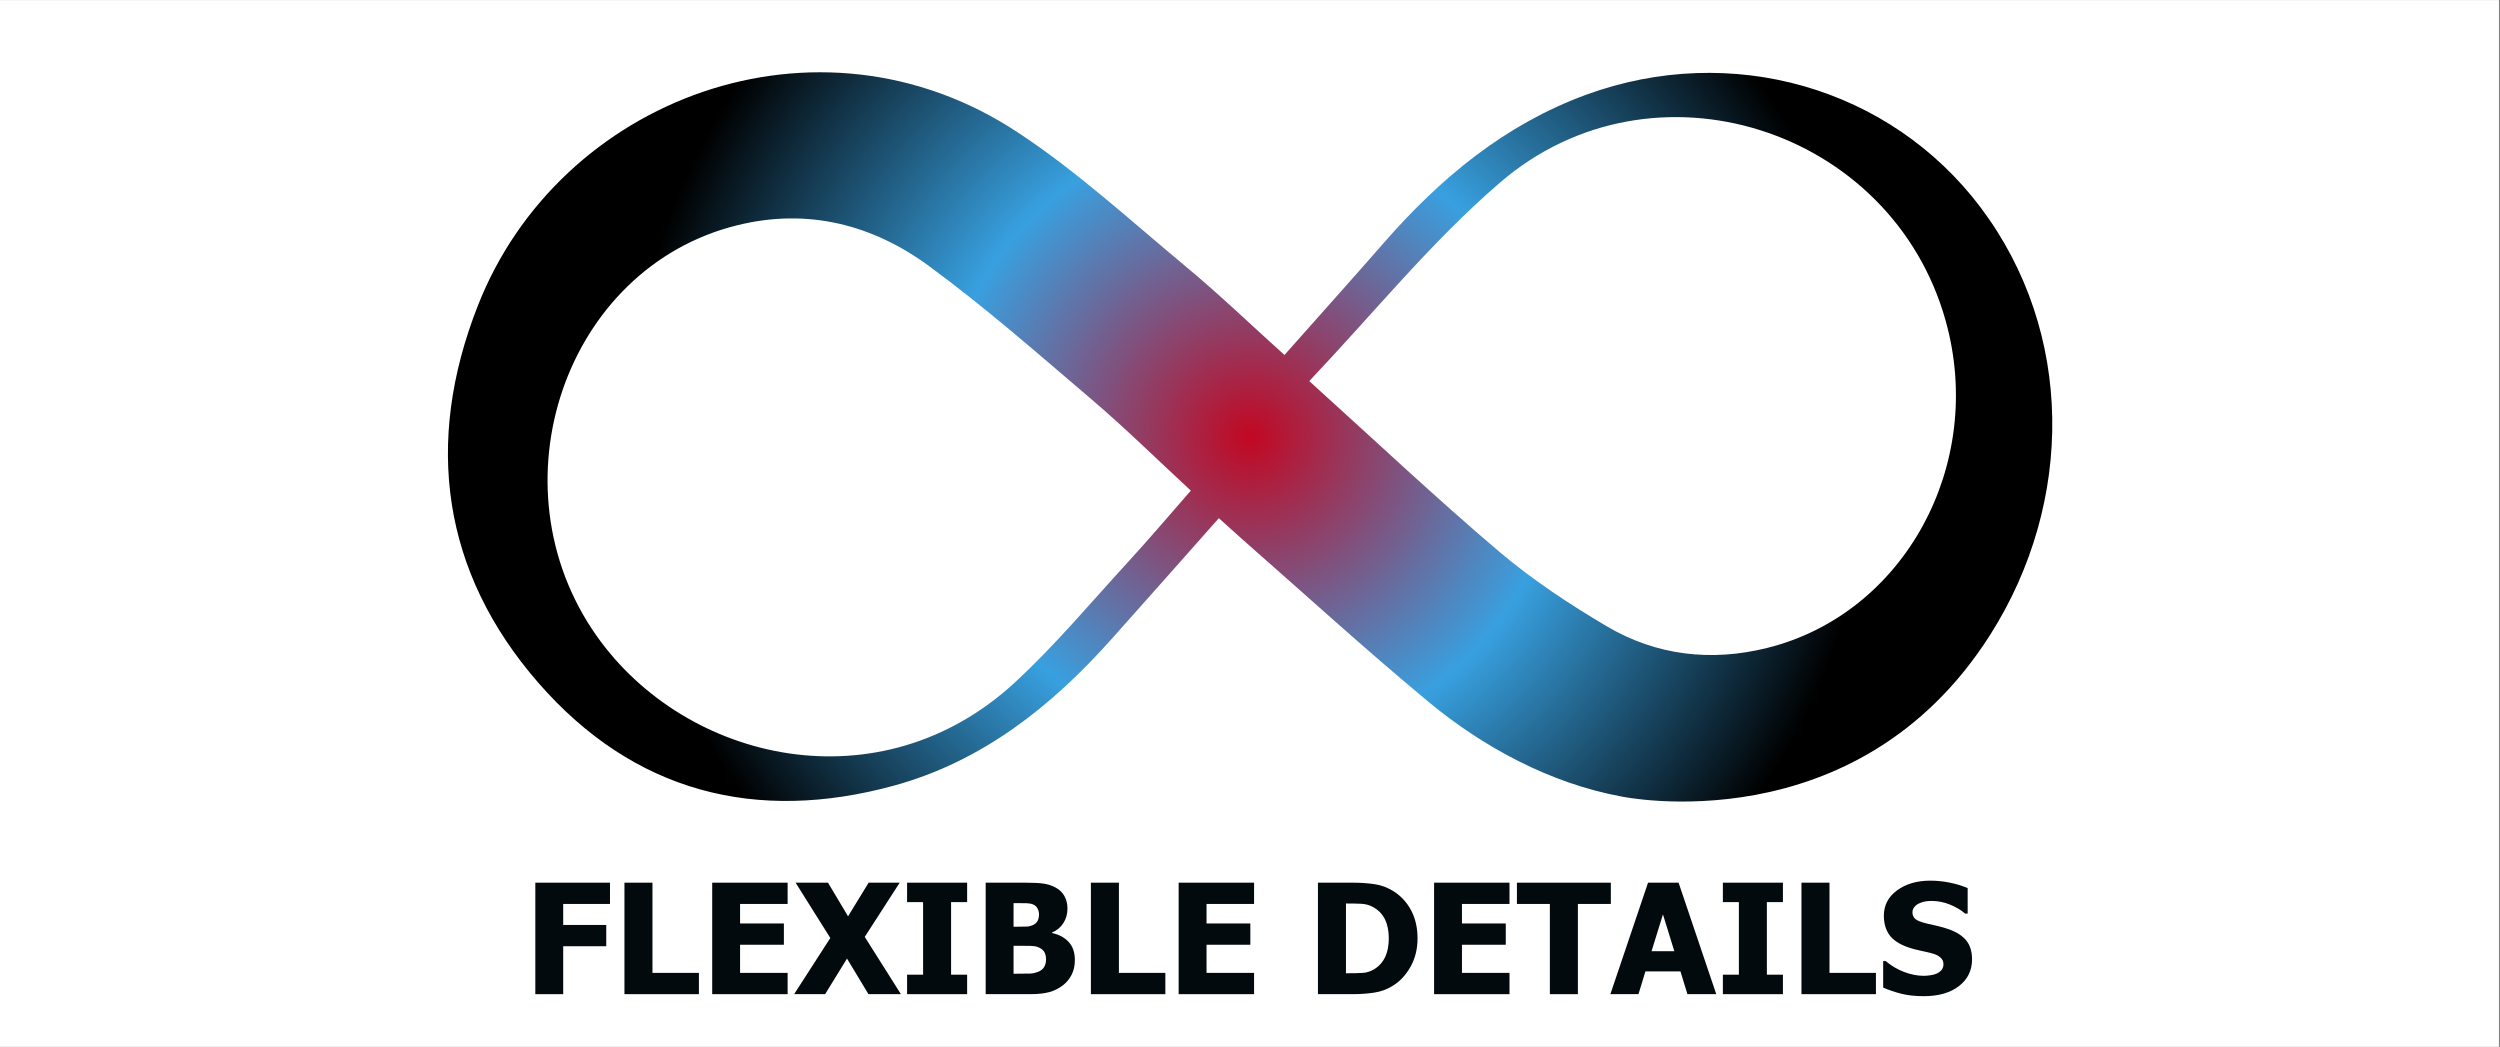 <svg xmlns="http://www.w3.org/2000/svg" xmlns:xlink="http://www.w3.org/1999/xlink" width="1366" zoomAndPan="magnify" viewBox="0 0 1024.5 429" height="572" preserveAspectRatio="xMidYMid meet" version="1.0"><rect x="0" y="0" width="1024.5" height="429" fill="#808080" stroke="none"/><defs><g/><clipPath id="8970d0aa59"><path d="M 0 0.105 L 1024 0.105 L 1024 428.895 L 0 428.895 Z M 0 0.105 " clip-rule="nonzero"/></clipPath><clipPath id="2b925e77fd"><path d="M 183 29 L 842 29 L 842 329 L 183 329 Z M 183 29 " clip-rule="nonzero"/></clipPath><clipPath id="5aa84fa290"><path d="M 664.383 326.395 C 635.336 321.016 607.84 306.25 585.309 287.543 C 559.309 265.965 534.324 243.133 508.922 220.84 C 505.871 218.148 502.883 215.398 499.477 212.352 C 484.652 229.086 470.188 245.465 455.664 261.723 C 430.918 289.516 402.527 311.988 366.488 321.91 C 309.883 337.449 259.734 324.719 220.586 279.773 C 181.137 234.465 173.785 181.391 195.781 125.383 C 229.016 40.391 334.926 0.105 416.992 54.195 C 441.438 70.277 463.316 90.418 485.969 109.246 C 499.777 120.723 512.746 133.215 526.375 145.469 C 540.121 129.926 553.629 114.926 566.898 99.742 C 590.148 73.023 616.688 51.031 649.98 38.836 C 709.453 17.078 774.602 35.789 811.719 85.098 C 850.031 136.023 850.211 205.598 815.605 260.109 C 760.617 346.773 664.383 326.395 664.383 326.395 Z M 536.535 156.168 C 563.672 180.672 588.477 204.102 614.414 226.098 C 628.043 237.633 643.164 247.617 658.527 256.699 C 678.848 268.656 701.203 271.227 724.094 265.547 C 780.34 251.621 813.75 190.477 797.375 131.602 C 775.379 52.402 677.176 20.965 614.715 74.816 C 586.684 98.906 563.012 128.254 536.535 156.168 Z M 488 201.055 C 473.895 188.023 461.043 175.352 447.355 163.699 C 425.48 145.047 403.844 126.043 380.773 109.066 C 357.52 91.973 330.922 85.219 302.293 92.27 C 231.523 109.605 201.043 198.961 244.496 260.586 C 281.133 312.527 360.75 330.695 415.977 279.594 C 432.652 264.172 447.418 246.48 462.836 229.684 C 471.266 220.48 479.332 210.977 488 201.055 Z M 488 201.055 " clip-rule="nonzero"/></clipPath><radialGradient gradientTransform="matrix(1, 0, 0, 1, 182.034, 28.137)" gradientUnits="userSpaceOnUse" r="255.341" cx="330.234" id="a78cde2a71" cy="150.921" fx="330.234" fy="150.921"><stop stop-opacity="1" stop-color="rgb(76.286%, 2.933%, 13.191%)" offset="0"/><stop stop-opacity="1" stop-color="rgb(75.861%, 3.401%, 13.774%)" offset="0.004"/><stop stop-opacity="1" stop-color="rgb(75.433%, 3.871%, 14.357%)" offset="0.008"/><stop stop-opacity="1" stop-color="rgb(75.008%, 4.34%, 14.938%)" offset="0.012"/><stop stop-opacity="1" stop-color="rgb(74.582%, 4.808%, 15.521%)" offset="0.016"/><stop stop-opacity="1" stop-color="rgb(74.156%, 5.276%, 16.104%)" offset="0.02"/><stop stop-opacity="1" stop-color="rgb(73.73%, 5.745%, 16.687%)" offset="0.023"/><stop stop-opacity="1" stop-color="rgb(73.305%, 6.215%, 17.27%)" offset="0.027"/><stop stop-opacity="1" stop-color="rgb(72.879%, 6.683%, 17.853%)" offset="0.031"/><stop stop-opacity="1" stop-color="rgb(72.453%, 7.152%, 18.436%)" offset="0.035"/><stop stop-opacity="1" stop-color="rgb(72.028%, 7.62%, 19.019%)" offset="0.039"/><stop stop-opacity="1" stop-color="rgb(71.602%, 8.089%, 19.601%)" offset="0.043"/><stop stop-opacity="1" stop-color="rgb(71.176%, 8.559%, 20.184%)" offset="0.047"/><stop stop-opacity="1" stop-color="rgb(70.75%, 9.027%, 20.767%)" offset="0.051"/><stop stop-opacity="1" stop-color="rgb(70.325%, 9.496%, 21.35%)" offset="0.055"/><stop stop-opacity="1" stop-color="rgb(69.899%, 9.964%, 21.933%)" offset="0.059"/><stop stop-opacity="1" stop-color="rgb(69.473%, 10.432%, 22.516%)" offset="0.062"/><stop stop-opacity="1" stop-color="rgb(69.048%, 10.902%, 23.099%)" offset="0.066"/><stop stop-opacity="1" stop-color="rgb(68.622%, 11.371%, 23.682%)" offset="0.07"/><stop stop-opacity="1" stop-color="rgb(68.196%, 11.839%, 24.265%)" offset="0.074"/><stop stop-opacity="1" stop-color="rgb(67.77%, 12.308%, 24.847%)" offset="0.078"/><stop stop-opacity="1" stop-color="rgb(67.345%, 12.776%, 25.43%)" offset="0.082"/><stop stop-opacity="1" stop-color="rgb(66.919%, 13.246%, 26.013%)" offset="0.086"/><stop stop-opacity="1" stop-color="rgb(66.493%, 13.715%, 26.595%)" offset="0.09"/><stop stop-opacity="1" stop-color="rgb(66.068%, 14.183%, 27.177%)" offset="0.094"/><stop stop-opacity="1" stop-color="rgb(65.642%, 14.651%, 27.76%)" offset="0.098"/><stop stop-opacity="1" stop-color="rgb(65.216%, 15.12%, 28.343%)" offset="0.102"/><stop stop-opacity="1" stop-color="rgb(64.789%, 15.59%, 28.926%)" offset="0.105"/><stop stop-opacity="1" stop-color="rgb(64.363%, 16.058%, 29.509%)" offset="0.109"/><stop stop-opacity="1" stop-color="rgb(63.937%, 16.527%, 30.092%)" offset="0.113"/><stop stop-opacity="1" stop-color="rgb(63.512%, 16.995%, 30.675%)" offset="0.117"/><stop stop-opacity="1" stop-color="rgb(63.086%, 17.464%, 31.258%)" offset="0.121"/><stop stop-opacity="1" stop-color="rgb(62.66%, 17.934%, 31.841%)" offset="0.125"/><stop stop-opacity="1" stop-color="rgb(62.234%, 18.402%, 32.423%)" offset="0.129"/><stop stop-opacity="1" stop-color="rgb(61.809%, 18.871%, 33.006%)" offset="0.133"/><stop stop-opacity="1" stop-color="rgb(61.383%, 19.339%, 33.589%)" offset="0.137"/><stop stop-opacity="1" stop-color="rgb(60.957%, 19.807%, 34.172%)" offset="0.141"/><stop stop-opacity="1" stop-color="rgb(60.532%, 20.277%, 34.755%)" offset="0.145"/><stop stop-opacity="1" stop-color="rgb(60.106%, 20.746%, 35.338%)" offset="0.148"/><stop stop-opacity="1" stop-color="rgb(59.68%, 21.214%, 35.921%)" offset="0.152"/><stop stop-opacity="1" stop-color="rgb(59.254%, 21.683%, 36.504%)" offset="0.156"/><stop stop-opacity="1" stop-color="rgb(58.829%, 22.151%, 37.086%)" offset="0.16"/><stop stop-opacity="1" stop-color="rgb(58.403%, 22.621%, 37.669%)" offset="0.164"/><stop stop-opacity="1" stop-color="rgb(57.977%, 23.09%, 38.252%)" offset="0.168"/><stop stop-opacity="1" stop-color="rgb(57.552%, 23.558%, 38.834%)" offset="0.172"/><stop stop-opacity="1" stop-color="rgb(57.126%, 24.026%, 39.417%)" offset="0.176"/><stop stop-opacity="1" stop-color="rgb(56.7%, 24.495%, 39.999%)" offset="0.18"/><stop stop-opacity="1" stop-color="rgb(56.274%, 24.965%, 40.582%)" offset="0.184"/><stop stop-opacity="1" stop-color="rgb(55.849%, 25.433%, 41.165%)" offset="0.188"/><stop stop-opacity="1" stop-color="rgb(55.423%, 25.902%, 41.748%)" offset="0.191"/><stop stop-opacity="1" stop-color="rgb(54.997%, 26.37%, 42.331%)" offset="0.195"/><stop stop-opacity="1" stop-color="rgb(54.572%, 26.839%, 42.914%)" offset="0.199"/><stop stop-opacity="1" stop-color="rgb(54.144%, 27.309%, 43.497%)" offset="0.203"/><stop stop-opacity="1" stop-color="rgb(53.719%, 27.777%, 44.08%)" offset="0.207"/><stop stop-opacity="1" stop-color="rgb(53.293%, 28.246%, 44.662%)" offset="0.211"/><stop stop-opacity="1" stop-color="rgb(52.867%, 28.714%, 45.245%)" offset="0.215"/><stop stop-opacity="1" stop-color="rgb(52.441%, 29.182%, 45.828%)" offset="0.219"/><stop stop-opacity="1" stop-color="rgb(52.016%, 29.652%, 46.411%)" offset="0.223"/><stop stop-opacity="1" stop-color="rgb(51.59%, 30.121%, 46.994%)" offset="0.227"/><stop stop-opacity="1" stop-color="rgb(51.164%, 30.589%, 47.577%)" offset="0.23"/><stop stop-opacity="1" stop-color="rgb(50.739%, 31.058%, 48.16%)" offset="0.234"/><stop stop-opacity="1" stop-color="rgb(50.313%, 31.526%, 48.743%)" offset="0.238"/><stop stop-opacity="1" stop-color="rgb(49.887%, 31.996%, 49.326%)" offset="0.242"/><stop stop-opacity="1" stop-color="rgb(49.461%, 32.465%, 49.908%)" offset="0.246"/><stop stop-opacity="1" stop-color="rgb(49.036%, 32.933%, 50.491%)" offset="0.25"/><stop stop-opacity="1" stop-color="rgb(48.61%, 33.401%, 51.073%)" offset="0.254"/><stop stop-opacity="1" stop-color="rgb(48.184%, 33.87%, 51.656%)" offset="0.258"/><stop stop-opacity="1" stop-color="rgb(47.758%, 34.34%, 52.238%)" offset="0.262"/><stop stop-opacity="1" stop-color="rgb(47.333%, 34.808%, 52.821%)" offset="0.266"/><stop stop-opacity="1" stop-color="rgb(46.907%, 35.277%, 53.404%)" offset="0.27"/><stop stop-opacity="1" stop-color="rgb(46.481%, 35.745%, 53.987%)" offset="0.273"/><stop stop-opacity="1" stop-color="rgb(46.056%, 36.214%, 54.57%)" offset="0.277"/><stop stop-opacity="1" stop-color="rgb(45.63%, 36.684%, 55.153%)" offset="0.281"/><stop stop-opacity="1" stop-color="rgb(45.204%, 37.152%, 55.736%)" offset="0.285"/><stop stop-opacity="1" stop-color="rgb(44.778%, 37.621%, 56.319%)" offset="0.289"/><stop stop-opacity="1" stop-color="rgb(44.353%, 38.089%, 56.902%)" offset="0.293"/><stop stop-opacity="1" stop-color="rgb(43.927%, 38.557%, 57.484%)" offset="0.297"/><stop stop-opacity="1" stop-color="rgb(43.5%, 39.027%, 58.067%)" offset="0.301"/><stop stop-opacity="1" stop-color="rgb(43.074%, 39.496%, 58.65%)" offset="0.305"/><stop stop-opacity="1" stop-color="rgb(42.648%, 39.964%, 59.233%)" offset="0.309"/><stop stop-opacity="1" stop-color="rgb(42.223%, 40.433%, 59.816%)" offset="0.312"/><stop stop-opacity="1" stop-color="rgb(41.797%, 40.901%, 60.399%)" offset="0.316"/><stop stop-opacity="1" stop-color="rgb(41.371%, 41.371%, 60.982%)" offset="0.32"/><stop stop-opacity="1" stop-color="rgb(40.945%, 41.84%, 61.565%)" offset="0.324"/><stop stop-opacity="1" stop-color="rgb(40.52%, 42.308%, 62.148%)" offset="0.328"/><stop stop-opacity="1" stop-color="rgb(40.094%, 42.776%, 62.73%)" offset="0.332"/><stop stop-opacity="1" stop-color="rgb(39.668%, 43.245%, 63.312%)" offset="0.336"/><stop stop-opacity="1" stop-color="rgb(39.243%, 43.715%, 63.895%)" offset="0.34"/><stop stop-opacity="1" stop-color="rgb(38.817%, 44.183%, 64.478%)" offset="0.344"/><stop stop-opacity="1" stop-color="rgb(38.391%, 44.652%, 65.06%)" offset="0.348"/><stop stop-opacity="1" stop-color="rgb(37.965%, 45.12%, 65.643%)" offset="0.352"/><stop stop-opacity="1" stop-color="rgb(37.54%, 45.589%, 66.226%)" offset="0.355"/><stop stop-opacity="1" stop-color="rgb(37.114%, 46.059%, 66.809%)" offset="0.359"/><stop stop-opacity="1" stop-color="rgb(36.688%, 46.527%, 67.392%)" offset="0.363"/><stop stop-opacity="1" stop-color="rgb(36.263%, 46.996%, 67.975%)" offset="0.367"/><stop stop-opacity="1" stop-color="rgb(35.837%, 47.464%, 68.558%)" offset="0.371"/><stop stop-opacity="1" stop-color="rgb(35.411%, 47.932%, 69.141%)" offset="0.375"/><stop stop-opacity="1" stop-color="rgb(34.985%, 48.402%, 69.724%)" offset="0.379"/><stop stop-opacity="1" stop-color="rgb(34.56%, 48.871%, 70.306%)" offset="0.383"/><stop stop-opacity="1" stop-color="rgb(34.134%, 49.339%, 70.889%)" offset="0.387"/><stop stop-opacity="1" stop-color="rgb(33.708%, 49.808%, 71.472%)" offset="0.391"/><stop stop-opacity="1" stop-color="rgb(33.282%, 50.276%, 72.055%)" offset="0.395"/><stop stop-opacity="1" stop-color="rgb(32.855%, 50.746%, 72.638%)" offset="0.398"/><stop stop-opacity="1" stop-color="rgb(32.43%, 51.215%, 73.221%)" offset="0.402"/><stop stop-opacity="1" stop-color="rgb(32.004%, 51.683%, 73.804%)" offset="0.406"/><stop stop-opacity="1" stop-color="rgb(31.578%, 52.151%, 74.387%)" offset="0.41"/><stop stop-opacity="1" stop-color="rgb(31.152%, 52.62%, 74.969%)" offset="0.414"/><stop stop-opacity="1" stop-color="rgb(30.727%, 53.09%, 75.551%)" offset="0.418"/><stop stop-opacity="1" stop-color="rgb(30.301%, 53.558%, 76.134%)" offset="0.422"/><stop stop-opacity="1" stop-color="rgb(29.875%, 54.027%, 76.717%)" offset="0.426"/><stop stop-opacity="1" stop-color="rgb(29.449%, 54.495%, 77.299%)" offset="0.43"/><stop stop-opacity="1" stop-color="rgb(29.024%, 54.964%, 77.882%)" offset="0.434"/><stop stop-opacity="1" stop-color="rgb(28.598%, 55.434%, 78.465%)" offset="0.438"/><stop stop-opacity="1" stop-color="rgb(28.172%, 55.902%, 79.048%)" offset="0.441"/><stop stop-opacity="1" stop-color="rgb(27.747%, 56.371%, 79.631%)" offset="0.445"/><stop stop-opacity="1" stop-color="rgb(27.321%, 56.839%, 80.214%)" offset="0.449"/><stop stop-opacity="1" stop-color="rgb(26.895%, 57.307%, 80.797%)" offset="0.453"/><stop stop-opacity="1" stop-color="rgb(26.469%, 57.777%, 81.38%)" offset="0.457"/><stop stop-opacity="1" stop-color="rgb(26.044%, 58.246%, 81.963%)" offset="0.461"/><stop stop-opacity="1" stop-color="rgb(25.618%, 58.714%, 82.545%)" offset="0.465"/><stop stop-opacity="1" stop-color="rgb(25.192%, 59.183%, 83.128%)" offset="0.469"/><stop stop-opacity="1" stop-color="rgb(24.767%, 59.651%, 83.711%)" offset="0.473"/><stop stop-opacity="1" stop-color="rgb(24.341%, 60.121%, 84.294%)" offset="0.477"/><stop stop-opacity="1" stop-color="rgb(23.915%, 60.59%, 84.877%)" offset="0.48"/><stop stop-opacity="1" stop-color="rgb(23.489%, 61.058%, 85.46%)" offset="0.484"/><stop stop-opacity="1" stop-color="rgb(23.064%, 61.526%, 86.043%)" offset="0.488"/><stop stop-opacity="1" stop-color="rgb(22.638%, 61.995%, 86.626%)" offset="0.492"/><stop stop-opacity="1" stop-color="rgb(22.211%, 62.465%, 87.209%)" offset="0.496"/><stop stop-opacity="1" stop-color="rgb(21.913%, 62.454%, 87.158%)" offset="0.5"/><stop stop-opacity="1" stop-color="rgb(21.741%, 61.964%, 86.475%)" offset="0.504"/><stop stop-opacity="1" stop-color="rgb(21.57%, 61.475%, 85.791%)" offset="0.508"/><stop stop-opacity="1" stop-color="rgb(21.397%, 60.985%, 85.107%)" offset="0.512"/><stop stop-opacity="1" stop-color="rgb(21.225%, 60.493%, 84.424%)" offset="0.516"/><stop stop-opacity="1" stop-color="rgb(21.054%, 60.004%, 83.74%)" offset="0.52"/><stop stop-opacity="1" stop-color="rgb(20.882%, 59.514%, 83.057%)" offset="0.523"/><stop stop-opacity="1" stop-color="rgb(20.709%, 59.024%, 82.373%)" offset="0.527"/><stop stop-opacity="1" stop-color="rgb(20.538%, 58.534%, 81.689%)" offset="0.531"/><stop stop-opacity="1" stop-color="rgb(20.366%, 58.044%, 81.006%)" offset="0.535"/><stop stop-opacity="1" stop-color="rgb(20.193%, 57.555%, 80.322%)" offset="0.539"/><stop stop-opacity="1" stop-color="rgb(20.023%, 57.065%, 79.639%)" offset="0.543"/><stop stop-opacity="1" stop-color="rgb(19.85%, 56.575%, 78.955%)" offset="0.547"/><stop stop-opacity="1" stop-color="rgb(19.678%, 56.085%, 78.271%)" offset="0.551"/><stop stop-opacity="1" stop-color="rgb(19.507%, 55.595%, 77.588%)" offset="0.555"/><stop stop-opacity="1" stop-color="rgb(19.334%, 55.106%, 76.904%)" offset="0.559"/><stop stop-opacity="1" stop-color="rgb(19.164%, 54.616%, 76.221%)" offset="0.562"/><stop stop-opacity="1" stop-color="rgb(18.991%, 54.126%, 75.537%)" offset="0.566"/><stop stop-opacity="1" stop-color="rgb(18.819%, 53.636%, 74.854%)" offset="0.57"/><stop stop-opacity="1" stop-color="rgb(18.648%, 53.146%, 74.17%)" offset="0.574"/><stop stop-opacity="1" stop-color="rgb(18.475%, 52.657%, 73.486%)" offset="0.578"/><stop stop-opacity="1" stop-color="rgb(18.303%, 52.167%, 72.803%)" offset="0.582"/><stop stop-opacity="1" stop-color="rgb(18.132%, 51.677%, 72.119%)" offset="0.586"/><stop stop-opacity="1" stop-color="rgb(17.96%, 51.187%, 71.436%)" offset="0.59"/><stop stop-opacity="1" stop-color="rgb(17.787%, 50.697%, 70.752%)" offset="0.594"/><stop stop-opacity="1" stop-color="rgb(17.616%, 50.208%, 70.068%)" offset="0.598"/><stop stop-opacity="1" stop-color="rgb(17.444%, 49.718%, 69.385%)" offset="0.602"/><stop stop-opacity="1" stop-color="rgb(17.273%, 49.228%, 68.701%)" offset="0.605"/><stop stop-opacity="1" stop-color="rgb(17.101%, 48.738%, 68.018%)" offset="0.609"/><stop stop-opacity="1" stop-color="rgb(16.928%, 48.248%, 67.334%)" offset="0.613"/><stop stop-opacity="1" stop-color="rgb(16.757%, 47.758%, 66.65%)" offset="0.617"/><stop stop-opacity="1" stop-color="rgb(16.585%, 47.269%, 65.967%)" offset="0.621"/><stop stop-opacity="1" stop-color="rgb(16.412%, 46.779%, 65.283%)" offset="0.625"/><stop stop-opacity="1" stop-color="rgb(16.241%, 46.289%, 64.6%)" offset="0.629"/><stop stop-opacity="1" stop-color="rgb(16.069%, 45.799%, 63.916%)" offset="0.633"/><stop stop-opacity="1" stop-color="rgb(15.897%, 45.309%, 63.232%)" offset="0.637"/><stop stop-opacity="1" stop-color="rgb(15.726%, 44.82%, 62.549%)" offset="0.641"/><stop stop-opacity="1" stop-color="rgb(15.553%, 44.33%, 61.865%)" offset="0.645"/><stop stop-opacity="1" stop-color="rgb(15.381%, 43.84%, 61.182%)" offset="0.648"/><stop stop-opacity="1" stop-color="rgb(15.21%, 43.35%, 60.498%)" offset="0.652"/><stop stop-opacity="1" stop-color="rgb(15.038%, 42.86%, 59.814%)" offset="0.656"/><stop stop-opacity="1" stop-color="rgb(14.867%, 42.371%, 59.131%)" offset="0.66"/><stop stop-opacity="1" stop-color="rgb(14.694%, 41.881%, 58.447%)" offset="0.664"/><stop stop-opacity="1" stop-color="rgb(14.522%, 41.391%, 57.764%)" offset="0.668"/><stop stop-opacity="1" stop-color="rgb(14.351%, 40.901%, 57.08%)" offset="0.672"/><stop stop-opacity="1" stop-color="rgb(14.178%, 40.41%, 56.396%)" offset="0.676"/><stop stop-opacity="1" stop-color="rgb(14.006%, 39.92%, 55.713%)" offset="0.68"/><stop stop-opacity="1" stop-color="rgb(13.835%, 39.43%, 55.029%)" offset="0.684"/><stop stop-opacity="1" stop-color="rgb(13.663%, 38.94%, 54.346%)" offset="0.688"/><stop stop-opacity="1" stop-color="rgb(13.49%, 38.451%, 53.662%)" offset="0.691"/><stop stop-opacity="1" stop-color="rgb(13.319%, 37.961%, 52.979%)" offset="0.695"/><stop stop-opacity="1" stop-color="rgb(13.147%, 37.471%, 52.295%)" offset="0.699"/><stop stop-opacity="1" stop-color="rgb(12.976%, 36.981%, 51.611%)" offset="0.703"/><stop stop-opacity="1" stop-color="rgb(12.804%, 36.491%, 50.928%)" offset="0.707"/><stop stop-opacity="1" stop-color="rgb(12.631%, 36.002%, 50.244%)" offset="0.711"/><stop stop-opacity="1" stop-color="rgb(12.46%, 35.512%, 49.561%)" offset="0.715"/><stop stop-opacity="1" stop-color="rgb(12.288%, 35.022%, 48.877%)" offset="0.719"/><stop stop-opacity="1" stop-color="rgb(12.115%, 34.532%, 48.193%)" offset="0.723"/><stop stop-opacity="1" stop-color="rgb(11.945%, 34.042%, 47.51%)" offset="0.727"/><stop stop-opacity="1" stop-color="rgb(11.772%, 33.553%, 46.826%)" offset="0.73"/><stop stop-opacity="1" stop-color="rgb(11.6%, 33.063%, 46.143%)" offset="0.734"/><stop stop-opacity="1" stop-color="rgb(11.429%, 32.573%, 45.459%)" offset="0.738"/><stop stop-opacity="1" stop-color="rgb(11.256%, 32.083%, 44.775%)" offset="0.742"/><stop stop-opacity="1" stop-color="rgb(11.084%, 31.593%, 44.092%)" offset="0.746"/><stop stop-opacity="1" stop-color="rgb(10.913%, 31.104%, 43.408%)" offset="0.75"/><stop stop-opacity="1" stop-color="rgb(10.741%, 30.614%, 42.725%)" offset="0.754"/><stop stop-opacity="1" stop-color="rgb(10.57%, 30.124%, 42.041%)" offset="0.758"/><stop stop-opacity="1" stop-color="rgb(10.397%, 29.634%, 41.357%)" offset="0.762"/><stop stop-opacity="1" stop-color="rgb(10.225%, 29.144%, 40.674%)" offset="0.766"/><stop stop-opacity="1" stop-color="rgb(10.054%, 28.654%, 39.99%)" offset="0.77"/><stop stop-opacity="1" stop-color="rgb(9.882%, 28.165%, 39.307%)" offset="0.773"/><stop stop-opacity="1" stop-color="rgb(9.709%, 27.675%, 38.623%)" offset="0.777"/><stop stop-opacity="1" stop-color="rgb(9.538%, 27.185%, 37.939%)" offset="0.781"/><stop stop-opacity="1" stop-color="rgb(9.366%, 26.695%, 37.256%)" offset="0.785"/><stop stop-opacity="1" stop-color="rgb(9.193%, 26.205%, 36.572%)" offset="0.789"/><stop stop-opacity="1" stop-color="rgb(9.023%, 25.716%, 35.889%)" offset="0.793"/><stop stop-opacity="1" stop-color="rgb(8.85%, 25.226%, 35.205%)" offset="0.797"/><stop stop-opacity="1" stop-color="rgb(8.679%, 24.736%, 34.521%)" offset="0.801"/><stop stop-opacity="1" stop-color="rgb(8.507%, 24.246%, 33.838%)" offset="0.805"/><stop stop-opacity="1" stop-color="rgb(8.334%, 23.756%, 33.154%)" offset="0.809"/><stop stop-opacity="1" stop-color="rgb(8.163%, 23.267%, 32.471%)" offset="0.812"/><stop stop-opacity="1" stop-color="rgb(7.991%, 22.777%, 31.787%)" offset="0.816"/><stop stop-opacity="1" stop-color="rgb(7.819%, 22.287%, 31.104%)" offset="0.82"/><stop stop-opacity="1" stop-color="rgb(7.648%, 21.797%, 30.42%)" offset="0.824"/><stop stop-opacity="1" stop-color="rgb(7.475%, 21.307%, 29.736%)" offset="0.828"/><stop stop-opacity="1" stop-color="rgb(7.303%, 20.818%, 29.053%)" offset="0.832"/><stop stop-opacity="1" stop-color="rgb(7.132%, 20.328%, 28.369%)" offset="0.836"/><stop stop-opacity="1" stop-color="rgb(6.96%, 19.836%, 27.686%)" offset="0.84"/><stop stop-opacity="1" stop-color="rgb(6.787%, 19.347%, 27.002%)" offset="0.844"/><stop stop-opacity="1" stop-color="rgb(6.616%, 18.857%, 26.318%)" offset="0.848"/><stop stop-opacity="1" stop-color="rgb(6.444%, 18.367%, 25.635%)" offset="0.852"/><stop stop-opacity="1" stop-color="rgb(6.273%, 17.877%, 24.951%)" offset="0.855"/><stop stop-opacity="1" stop-color="rgb(6.1%, 17.387%, 24.268%)" offset="0.859"/><stop stop-opacity="1" stop-color="rgb(5.928%, 16.898%, 23.584%)" offset="0.863"/><stop stop-opacity="1" stop-color="rgb(5.757%, 16.408%, 22.9%)" offset="0.867"/><stop stop-opacity="1" stop-color="rgb(5.585%, 15.918%, 22.217%)" offset="0.871"/><stop stop-opacity="1" stop-color="rgb(5.412%, 15.428%, 21.533%)" offset="0.875"/><stop stop-opacity="1" stop-color="rgb(5.241%, 14.938%, 20.85%)" offset="0.879"/><stop stop-opacity="1" stop-color="rgb(5.069%, 14.449%, 20.166%)" offset="0.883"/><stop stop-opacity="1" stop-color="rgb(4.897%, 13.959%, 19.482%)" offset="0.887"/><stop stop-opacity="1" stop-color="rgb(4.726%, 13.469%, 18.799%)" offset="0.891"/><stop stop-opacity="1" stop-color="rgb(4.553%, 12.979%, 18.115%)" offset="0.895"/><stop stop-opacity="1" stop-color="rgb(4.382%, 12.489%, 17.432%)" offset="0.898"/><stop stop-opacity="1" stop-color="rgb(4.21%, 12%, 16.748%)" offset="0.902"/><stop stop-opacity="1" stop-color="rgb(4.037%, 11.51%, 16.064%)" offset="0.906"/><stop stop-opacity="1" stop-color="rgb(3.867%, 11.02%, 15.381%)" offset="0.91"/><stop stop-opacity="1" stop-color="rgb(3.694%, 10.53%, 14.697%)" offset="0.914"/><stop stop-opacity="1" stop-color="rgb(3.522%, 10.04%, 14.014%)" offset="0.918"/><stop stop-opacity="1" stop-color="rgb(3.351%, 9.55%, 13.33%)" offset="0.922"/><stop stop-opacity="1" stop-color="rgb(3.178%, 9.061%, 12.646%)" offset="0.926"/><stop stop-opacity="1" stop-color="rgb(3.006%, 8.571%, 11.963%)" offset="0.93"/><stop stop-opacity="1" stop-color="rgb(2.835%, 8.081%, 11.279%)" offset="0.934"/><stop stop-opacity="1" stop-color="rgb(2.663%, 7.591%, 10.596%)" offset="0.938"/><stop stop-opacity="1" stop-color="rgb(2.49%, 7.101%, 9.912%)" offset="0.941"/><stop stop-opacity="1" stop-color="rgb(2.319%, 6.612%, 9.229%)" offset="0.945"/><stop stop-opacity="1" stop-color="rgb(2.147%, 6.122%, 8.545%)" offset="0.949"/><stop stop-opacity="1" stop-color="rgb(1.976%, 5.632%, 7.861%)" offset="0.953"/><stop stop-opacity="1" stop-color="rgb(1.804%, 5.142%, 7.178%)" offset="0.957"/><stop stop-opacity="1" stop-color="rgb(1.631%, 4.652%, 6.494%)" offset="0.961"/><stop stop-opacity="1" stop-color="rgb(1.46%, 4.163%, 5.811%)" offset="0.965"/><stop stop-opacity="1" stop-color="rgb(1.288%, 3.673%, 5.127%)" offset="0.969"/><stop stop-opacity="1" stop-color="rgb(1.115%, 3.183%, 4.443%)" offset="0.973"/><stop stop-opacity="1" stop-color="rgb(0.945%, 2.693%, 3.76%)" offset="0.977"/><stop stop-opacity="1" stop-color="rgb(0.772%, 2.203%, 3.076%)" offset="0.98"/><stop stop-opacity="1" stop-color="rgb(0.6%, 1.714%, 2.393%)" offset="0.984"/><stop stop-opacity="1" stop-color="rgb(0.429%, 1.224%, 1.709%)" offset="0.988"/><stop stop-opacity="1" stop-color="rgb(0.256%, 0.734%, 1.025%)" offset="0.992"/><stop stop-opacity="1" stop-color="rgb(0.085%, 0.244%, 0.342%)" offset="0.996"/><stop stop-opacity="1" stop-color="rgb(0%, 0%, 0%)" offset="1"/></radialGradient></defs><g clip-path="url(#8970d0aa59)"><path fill="#ffffff" d="M 0 0.105 L 1024 0.105 L 1024 428.895 L 0 428.895 Z M 0 0.105 " fill-opacity="1" fill-rule="nonzero"/><path fill="#ffffff" d="M 0 0.105 L 1024 0.105 L 1024 428.895 L 0 428.895 Z M 0 0.105 " fill-opacity="1" fill-rule="nonzero"/></g><g clip-path="url(#2b925e77fd)"><g clip-path="url(#5aa84fa290)"><path fill="url(#a78cde2a71)" d="M 173.785 0.105 L 173.785 346.438 L 850.211 346.438 L 850.211 0.105 Z M 173.785 0.105 " fill-rule="nonzero"/></g></g><g fill="#030a0e" fill-opacity="1"><g transform="translate(214.659, 407.407)"><g><path d="M 35.312 -36.969 L 16.141 -36.969 L 16.141 -28.359 L 33.781 -28.359 L 33.781 -19.641 L 16.141 -19.641 L 16.141 0 L 4.719 0 L 4.719 -45.688 L 35.312 -45.688 Z M 35.312 -36.969 "/></g></g></g><g fill="#030a0e" fill-opacity="1"><g transform="translate(251.177, 407.407)"><g><path d="M 35.234 0 L 4.719 0 L 4.719 -45.688 L 16.203 -45.688 L 16.203 -8.719 L 35.234 -8.719 Z M 35.234 0 "/></g></g></g><g fill="#030a0e" fill-opacity="1"><g transform="translate(287.142, 407.407)"><g><path d="M 4.719 0 L 4.719 -45.688 L 35.625 -45.688 L 35.625 -36.969 L 16.141 -36.969 L 16.141 -28.969 L 34.094 -28.969 L 34.094 -20.25 L 16.141 -20.25 L 16.141 -8.719 L 35.625 -8.719 L 35.625 0 Z M 4.719 0 "/></g></g></g><g fill="#030a0e" fill-opacity="1"><g transform="translate(325.809, 407.407)"><g><path d="M 43.391 0 L 30.078 0 L 21.297 -14.578 L 12.328 0 L -0.375 0 L 14.453 -23.016 L 0.219 -45.688 L 13.5 -45.688 L 21.719 -31.906 L 30.156 -45.688 L 42.891 -45.688 L 28.562 -23.469 Z M 43.391 0 "/></g></g></g><g fill="#030a0e" fill-opacity="1"><g transform="translate(368.833, 407.407)"><g><path d="M 27.5 0 L 2.891 0 L 2.891 -7.984 L 9.453 -7.984 L 9.453 -37.719 L 2.891 -37.719 L 2.891 -45.688 L 27.5 -45.688 L 27.5 -37.719 L 20.922 -37.719 L 20.922 -7.984 L 27.5 -7.984 Z M 27.5 0 "/></g></g></g><g fill="#030a0e" fill-opacity="1"><g transform="translate(399.213, 407.407)"><g><path d="M 41.266 -14 C 41.266 -11.727 40.832 -9.734 39.969 -8.016 C 39.113 -6.297 37.961 -4.875 36.516 -3.75 C 34.797 -2.395 32.906 -1.43 30.844 -0.859 C 28.789 -0.285 26.18 0 23.016 0 L 4.719 0 L 4.719 -45.688 L 20.859 -45.688 C 24.223 -45.688 26.766 -45.555 28.484 -45.297 C 30.211 -45.047 31.836 -44.516 33.359 -43.703 C 34.992 -42.816 36.211 -41.633 37.016 -40.156 C 37.828 -38.688 38.234 -36.992 38.234 -35.078 C 38.234 -32.848 37.676 -30.863 36.562 -29.125 C 35.445 -27.383 33.906 -26.102 31.938 -25.281 L 31.938 -25.047 C 34.758 -24.453 37.02 -23.238 38.719 -21.406 C 40.414 -19.57 41.266 -17.102 41.266 -14 Z M 26.578 -32.766 C 26.578 -33.504 26.383 -34.258 26 -35.031 C 25.625 -35.812 25.035 -36.379 24.234 -36.734 C 23.484 -37.055 22.586 -37.234 21.547 -37.266 C 20.516 -37.297 18.977 -37.312 16.938 -37.312 L 16.141 -37.312 L 16.141 -27.641 L 17.578 -27.641 C 19.547 -27.641 20.922 -27.66 21.703 -27.703 C 22.492 -27.742 23.312 -27.961 24.156 -28.359 C 25.07 -28.785 25.703 -29.375 26.047 -30.125 C 26.398 -30.883 26.578 -31.766 26.578 -32.766 Z M 29.453 -14.203 C 29.453 -15.617 29.164 -16.723 28.594 -17.516 C 28.02 -18.316 27.16 -18.922 26.016 -19.328 C 25.328 -19.598 24.375 -19.75 23.156 -19.781 C 21.938 -19.812 20.305 -19.828 18.266 -19.828 L 16.141 -19.828 L 16.141 -8.375 L 16.75 -8.375 C 19.738 -8.375 21.805 -8.395 22.953 -8.438 C 24.098 -8.477 25.266 -8.754 26.453 -9.266 C 27.492 -9.711 28.254 -10.367 28.734 -11.234 C 29.211 -12.109 29.453 -13.098 29.453 -14.203 Z M 29.453 -14.203 "/></g></g></g><g fill="#030a0e" fill-opacity="1"><g transform="translate(442.329, 407.407)"><g><path d="M 35.234 0 L 4.719 0 L 4.719 -45.688 L 16.203 -45.688 L 16.203 -8.719 L 35.234 -8.719 Z M 35.234 0 "/></g></g></g><g fill="#030a0e" fill-opacity="1"><g transform="translate(478.295, 407.407)"><g><path d="M 4.719 0 L 4.719 -45.688 L 35.625 -45.688 L 35.625 -36.969 L 16.141 -36.969 L 16.141 -28.969 L 34.094 -28.969 L 34.094 -20.25 L 16.141 -20.25 L 16.141 -8.719 L 35.625 -8.719 L 35.625 0 Z M 4.719 0 "/></g></g></g><g fill="#030a0e" fill-opacity="1"><g transform="translate(516.961, 407.407)"><g/></g></g><g fill="#030a0e" fill-opacity="1"><g transform="translate(535.374, 407.407)"><g><path d="M 45.531 -22.797 C 45.531 -18.547 44.598 -14.738 42.734 -11.375 C 40.879 -8.008 38.531 -5.426 35.688 -3.625 C 33.312 -2.082 30.727 -1.094 27.938 -0.656 C 25.145 -0.219 22.176 0 19.031 0 L 4.719 0 L 4.719 -45.688 L 18.906 -45.688 C 22.113 -45.688 25.117 -45.484 27.922 -45.078 C 30.723 -44.672 33.352 -43.676 35.812 -42.094 C 38.82 -40.176 41.191 -37.582 42.922 -34.312 C 44.66 -31.051 45.531 -27.211 45.531 -22.797 Z M 33.75 -22.891 C 33.75 -25.898 33.234 -28.473 32.203 -30.609 C 31.172 -32.742 29.582 -34.414 27.438 -35.625 C 25.875 -36.488 24.238 -36.957 22.531 -37.031 C 20.82 -37.113 18.785 -37.156 16.422 -37.156 L 16.203 -37.156 L 16.203 -8.562 L 16.422 -8.562 C 18.992 -8.562 21.164 -8.609 22.938 -8.703 C 24.707 -8.797 26.391 -9.344 27.984 -10.344 C 29.867 -11.531 31.301 -13.164 32.281 -15.25 C 33.258 -17.332 33.75 -19.879 33.75 -22.891 Z M 33.75 -22.891 "/></g></g></g><g fill="#030a0e" fill-opacity="1"><g transform="translate(582.97, 407.407)"><g><path d="M 4.719 0 L 4.719 -45.688 L 35.625 -45.688 L 35.625 -36.969 L 16.141 -36.969 L 16.141 -28.969 L 34.094 -28.969 L 34.094 -20.25 L 16.141 -20.25 L 16.141 -8.719 L 35.625 -8.719 L 35.625 0 Z M 4.719 0 "/></g></g></g><g fill="#030a0e" fill-opacity="1"><g transform="translate(621.636, 407.407)"><g><path d="M 13.5 0 L 13.5 -36.969 L 0 -36.969 L 0 -45.688 L 38.484 -45.688 L 38.484 -36.969 L 24.984 -36.969 L 24.984 0 Z M 13.5 0 "/></g></g></g><g fill="#030a0e" fill-opacity="1"><g transform="translate(660.119, 407.407)"><g><path d="M -0.188 0 L 15.25 -45.688 L 27.766 -45.688 L 43.203 0 L 31.391 0 L 28.531 -9.328 L 14.172 -9.328 L 11.328 0 Z M 26.016 -17.609 L 21.359 -32.688 L 16.688 -17.609 Z M 26.016 -17.609 "/></g></g></g><g fill="#030a0e" fill-opacity="1"><g transform="translate(703.143, 407.407)"><g><path d="M 27.5 0 L 2.891 0 L 2.891 -7.984 L 9.453 -7.984 L 9.453 -37.719 L 2.891 -37.719 L 2.891 -45.688 L 27.5 -45.688 L 27.5 -37.719 L 20.922 -37.719 L 20.922 -7.984 L 27.5 -7.984 Z M 27.5 0 "/></g></g></g><g fill="#030a0e" fill-opacity="1"><g transform="translate(733.523, 407.407)"><g><path d="M 35.234 0 L 4.719 0 L 4.719 -45.688 L 16.203 -45.688 L 16.203 -8.719 L 35.234 -8.719 Z M 35.234 0 "/></g></g></g><g fill="#030a0e" fill-opacity="1"><g transform="translate(769.489, 407.407)"><g><path d="M 18.844 0.828 C 15.344 0.828 12.266 0.488 9.609 -0.188 C 6.961 -0.863 4.504 -1.703 2.234 -2.703 L 2.234 -13.562 L 3.281 -13.562 C 5.57 -11.613 8.098 -10.117 10.859 -9.078 C 13.617 -8.035 16.301 -7.516 18.906 -7.516 C 19.562 -7.516 20.426 -7.586 21.5 -7.734 C 22.57 -7.879 23.438 -8.102 24.094 -8.406 C 24.883 -8.75 25.555 -9.234 26.109 -9.859 C 26.66 -10.484 26.938 -11.305 26.938 -12.328 C 26.938 -13.473 26.484 -14.406 25.578 -15.125 C 24.68 -15.844 23.613 -16.363 22.375 -16.688 C 20.812 -17.102 19.145 -17.492 17.375 -17.859 C 15.613 -18.223 13.961 -18.672 12.422 -19.203 C 8.891 -20.453 6.352 -22.129 4.812 -24.234 C 3.281 -26.348 2.516 -28.988 2.516 -32.156 C 2.516 -36.438 4.32 -39.898 7.938 -42.547 C 11.562 -45.191 16.086 -46.516 21.516 -46.516 C 24.234 -46.516 26.938 -46.238 29.625 -45.688 C 32.312 -45.133 34.723 -44.391 36.859 -43.453 L 36.859 -33.016 L 35.844 -33.016 C 34.145 -34.473 32.07 -35.703 29.625 -36.703 C 27.176 -37.703 24.664 -38.203 22.094 -38.203 C 21.094 -38.203 20.191 -38.129 19.391 -37.984 C 18.598 -37.848 17.758 -37.57 16.875 -37.156 C 16.156 -36.832 15.535 -36.348 15.016 -35.703 C 14.492 -35.055 14.234 -34.336 14.234 -33.547 C 14.234 -32.379 14.645 -31.453 15.469 -30.766 C 16.301 -30.078 17.906 -29.457 20.281 -28.906 C 21.812 -28.562 23.285 -28.223 24.703 -27.891 C 26.129 -27.566 27.656 -27.117 29.281 -26.547 C 32.445 -25.398 34.801 -23.859 36.344 -21.922 C 37.883 -19.992 38.656 -17.441 38.656 -14.266 C 38.656 -9.723 36.867 -6.07 33.297 -3.312 C 29.734 -0.551 24.914 0.828 18.844 0.828 Z M 18.844 0.828 "/></g></g></g></svg>